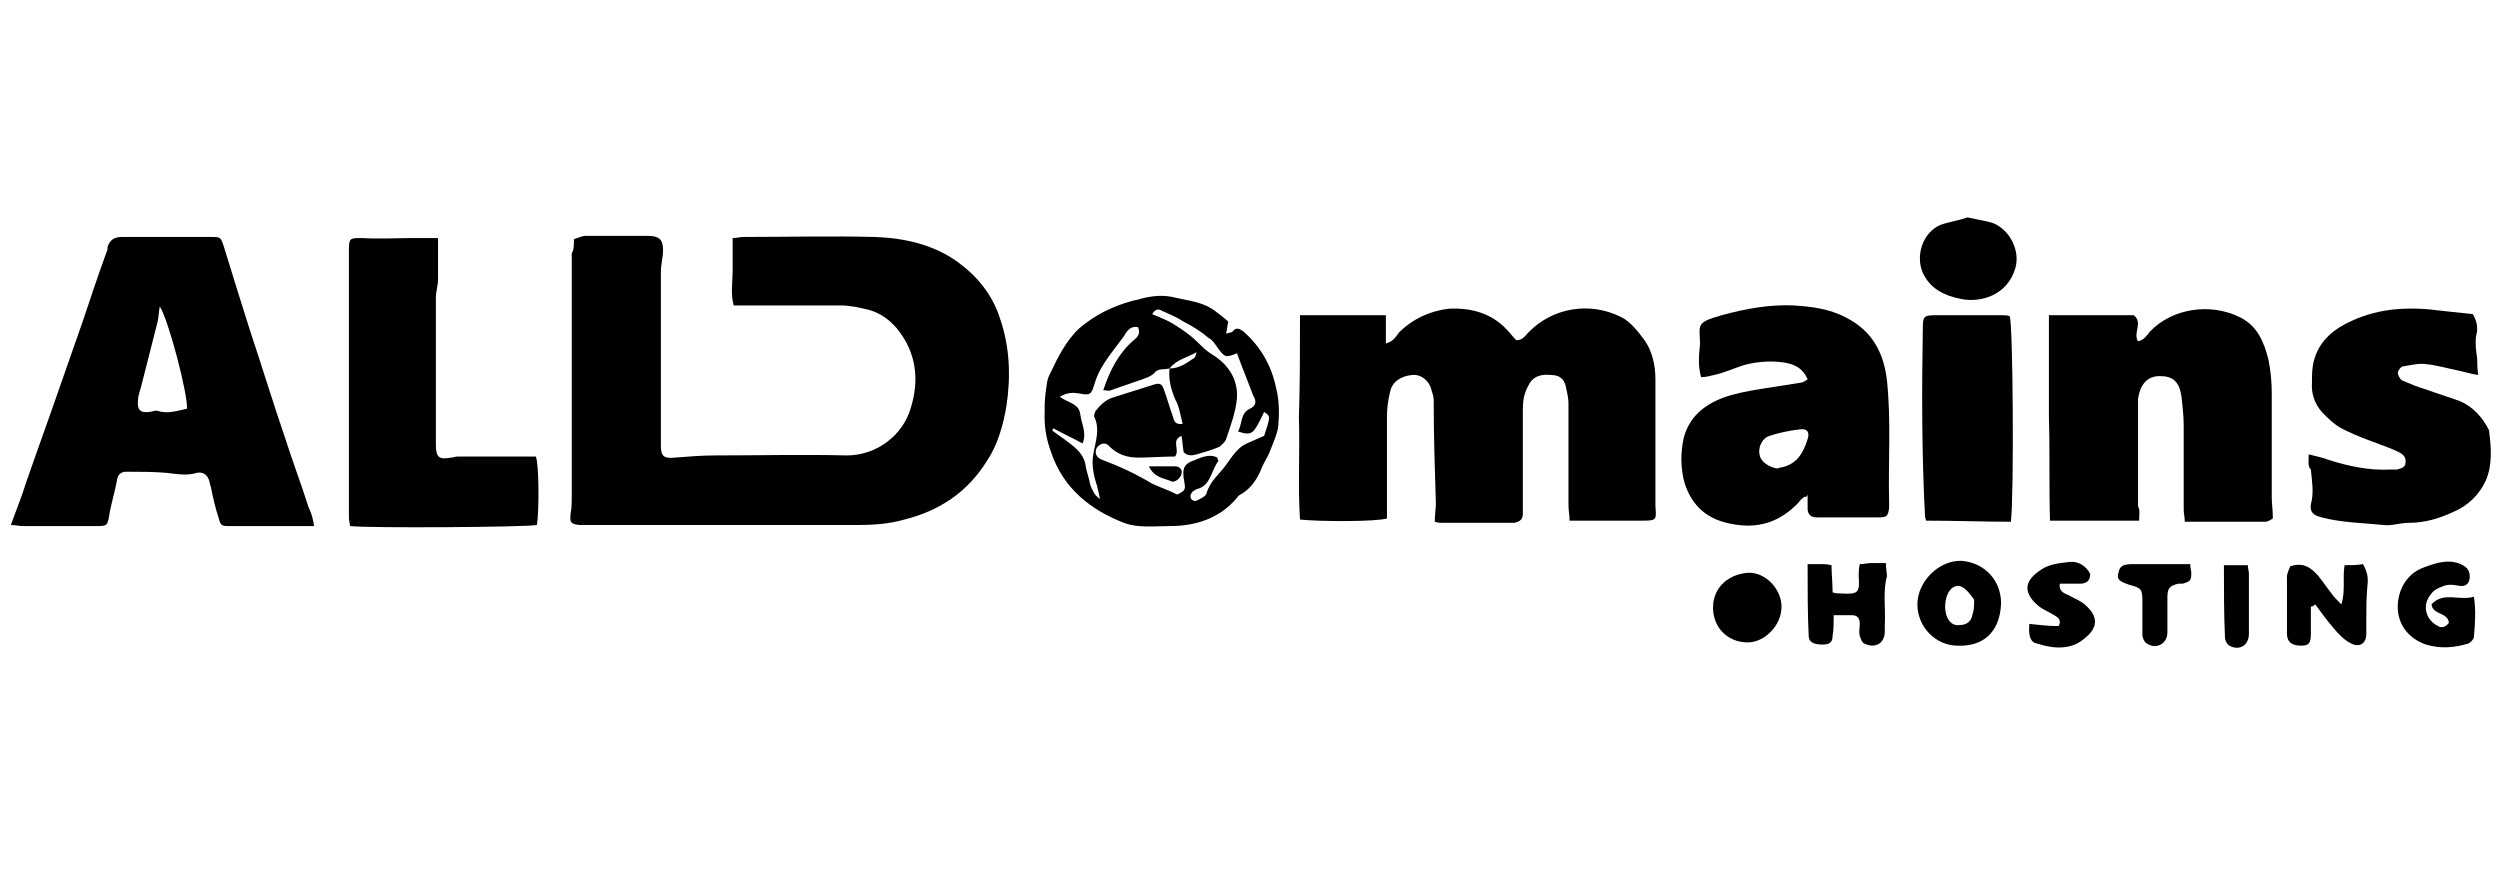 <svg fill="none" height="80" viewBox="0 0 230 80" width="230" xmlns="http://www.w3.org/2000/svg"><g fill="#000"><path d="m52.8 22c.4-.1.7-.3 1.1-.3h5.7c1 0 1.4.3 1.4 1.3 0 .7-.2 1.3-.2 2v16c0 1 .3 1.2 1.3 1.1 1.2-.1 2.5-.2 3.7-.2 4 0 8.1-.1 12.1 0 2.8 0 5.2-1.9 5.9-4.4.8-2.6.5-5.1-1.3-7.3-.7-.8-1.5-1.4-2.6-1.7-.8-.2-1.7-.4-2.6-.4-2.8 0-5.7 0-8.5 0-.4 0-.8 0-1.3 0-.3-1.1-.1-2.1-.1-3.1s0-2 0-3.1c.4 0 .7-.1 1-.1 4 0 8.1-.1 12.1 0 2.7.1 5.4.7 7.6 2.3 1.8 1.3 3.2 3 3.9 5.2.9 2.6 1 5.3.6 8-.3 1.8-.8 3.6-1.8 5.1-1.8 2.9-4.4 4.6-7.6 5.4-1.4.4-2.8.5-4.3.5-8.2 0-16.5 0-24.7 0-.3 0-.6 0-.9 0-.8-.1-.9-.2-.8-1.1.1-.5.1-1 .1-1.5 0-7.5 0-14.9 0-22.4.2-.3.2-.7.2-1.3z"/><path d="m119.6 29h7.9v2.6c.7-.2.9-.6 1.2-1 1.3-1.3 2.9-2 4.6-2.2 2-.1 3.9.4 5.3 1.9.3.3.6.7.9 1 .6 0 .8-.4 1.1-.7 2.2-2.3 5.7-2.9 8.6-1.4.8.4 1.5 1.3 2.1 2.1.7 1 1 2.3 1 3.6v10.6 1.1c.1 1.2.1 1.3-1.1 1.3-1.5 0-3.1 0-4.6 0-.7 0-1.4 0-2.2 0 0-.5-.1-1-.1-1.4 0-3.1 0-6.2 0-9.4 0-.4-.1-.9-.2-1.3-.1-.8-.5-1.3-1.4-1.3-.9-.1-1.7.1-2.1 1-.4.7-.5 1.4-.5 2.2v8.7.9c0 .5-.3.7-.8.8-.1 0-.2 0-.4 0-2.1 0-4.2 0-6.2 0-.2 0-.4 0-.7-.1 0-.6.1-1.2.1-1.7-.1-3.2-.2-6.3-.2-9.5 0-.3-.1-.6-.2-.9-.2-.9-1-1.5-1.8-1.4-1 .1-1.8.6-2 1.5-.2.8-.3 1.6-.3 2.3v8.2 1.2c-1 .3-6 .3-8 .1-.2-3.1 0-6.3-.1-9.4.1-3.1.1-6.2.1-9.4z"/><path d="m28.9 48.4c-1.7 0-3.1 0-4.5 0-1.1 0-2.2 0-3.2 0-.8 0-.9 0-1.1-.8-.3-.9-.5-1.8-.7-2.8-.1-.2-.1-.5-.2-.7-.2-.5-.6-.7-1.1-.6-.9.3-1.9.1-2.8 0-1.2-.1-2.5-.1-3.7-.1-.4 0-.7.2-.8.6-.2 1.1-.5 2.1-.7 3.1-.2 1.3-.2 1.3-1.3 1.3-2.2 0-4.5 0-6.7 0-.3 0-.7-.1-1.1-.1.5-1.4 1-2.6 1.4-3.9 1-2.9 2.1-5.9 3.1-8.8.7-2 1.4-4 2.1-6 .7-2.1 1.4-4.2 2.2-6.4.1-.2.1-.3.1-.5.2-.6.6-.9 1.3-.9h4.2 4c.9 0 .9 0 1.2.9.8 2.6 1.6 5.2 2.4 7.7 1.1 3.3 2.1 6.6 3.2 9.8.7 2.2 1.5 4.3 2.2 6.5.3.6.4 1.1.5 1.7zm-11.7-10.8c.1-1.3-1.7-8.2-2.5-9.4-.1.5-.1 1-.2 1.4-.5 2-1 3.9-1.5 5.9-.1.4-.3.9-.3 1.3-.1.9.2 1.2 1 1.1.3 0 .6-.2.8-.1.9.3 1.8 0 2.7-.2z"/><path d="m196.8 47.9c-2.8 0-5.5 0-8.2 0-.1-3.2 0-6.3-.1-9.5 0-3.1 0-6.2 0-9.4h7.8c.9.7-.1 1.6.4 2.4.5-.1.8-.5 1.1-.9 2-2.1 5.5-2.7 8.3-1.3 1.6.8 2.2 2.3 2.6 3.9.2 1 .3 2 .3 3v9.6c0 .6.1 1.2.1 2-.2.1-.4.3-.7.3-2.4 0-4.8 0-7.4 0 0-.4-.1-.8-.1-1.1 0-2.6 0-5.2 0-7.7 0-.9-.1-1.8-.2-2.7-.2-1.4-.8-1.9-2-1.9-1.1 0-1.8.7-2 2.1v1 8.9c.2.3.1.7.1 1.3z"/><path d="m166 45.7c-.2.2-.4.3-.5.5-1.7 1.8-3.7 2.5-6.2 2-2.2-.4-3.6-1.6-4.3-3.7-.4-1.4-.4-2.8-.1-4.2.5-1.9 1.8-3 3.6-3.7 1.1-.4 2.2-.6 3.4-.8 1.3-.2 2.5-.4 3.8-.6.2 0 .4-.2.6-.3-.5-1.2-1.5-1.5-2.6-1.6s-2.2 0-3.3.3c-.9.3-1.8.7-2.7.9-.4.1-.8.2-1.2.2-.3-1.1-.2-2-.1-3 0-1.8-.5-2 2-2.7 2.2-.6 4.4-1 6.6-.9 1.6.1 3.3.3 4.8 1.1 2.4 1.2 3.5 3.2 3.8 5.8.4 3.8.1 7.6.2 11.3v.4c-.1.8-.2.9-1 .9-1.6 0-3.2 0-4.7 0-.3 0-.7 0-1 0-.5 0-.8-.3-.8-.8 0-.4 0-.9 0-1.3-.1.3-.2.2-.3.2zm-2.5-2.6c.1 0 .2-.1.4-.1 1.4-.3 2-1.3 2.4-2.6.2-.6 0-1-.7-.9-.9.1-1.9.3-2.8.6-.7.2-1.1 1.1-.9 1.8.1.6.9 1.1 1.6 1.2z"/><path d="m113 29.6c-.1.4-.1.7-.2 1.1.3-.1.5-.1.6-.2.3-.4.6-.3 1 0 1.6 1.4 2.6 3.2 3 5.2.3 1.1.3 2.4.2 3.5-.1.8-.5 1.6-.8 2.4-.2.5-.5.9-.7 1.4-.4 1-.9 1.8-1.8 2.4-.2.1-.4.2-.5.4-1.6 1.9-3.8 2.6-6.2 2.6-1.4 0-2.9.2-4.2-.3-3.1-1.2-5.6-3.2-6.7-6.5-.4-1.1-.6-2.1-.6-3.3 0-.7 0-1.5.1-2.2.1-.6.1-1.2.4-1.7.7-1.5 1.5-3.1 2.7-4.2 1.4-1.2 3-2 4.8-2.5.3-.1.6-.1.8-.2 1.1-.3 2.2-.4 3.3-.1 1.3.3 2.6.4 3.7 1.3.4.3.8.6 1.1.9zm-5.4 4.3c-.4.1-1 0-1.3.3-.4.5-1 .6-1.5.8-.9.3-1.7.6-2.6.9-.2.1-.4 0-.7 0 .6-1.8 1.4-3.4 2.8-4.6.5-.4.6-.7.4-1.2-.5-.1-.8.1-1.1.5-.2.4-.5.7-.7 1-.9 1.2-1.8 2.3-2.2 3.7-.3 1-.4 1.1-1.4.9-.6-.1-1.1-.1-1.8.3.8.6 1.8.6 1.9 1.7.1.8.6 1.6.2 2.6-.9-.5-1.8-.9-2.7-1.4 0 .1-.1.2-.1.2.5.4 1 .7 1.5 1.1.8.6 1.5 1.2 1.6 2.3.1.5.3 1 .4 1.6.2.5.4 1 .9 1.3-.1-.5-.2-.9-.3-1.3-.3-.9-.5-1.9-.3-2.9.2-1.1.6-2.2.1-3.3-.1-.1 0-.4.1-.6.4-.5.9-1 1.5-1.2 1.3-.4 2.5-.8 3.8-1.2.6-.2.8-.1 1 .5.3.8.5 1.6.8 2.4.1.4.2.8.9.7-.2-.8-.3-1.6-.7-2.3-.4-1-.6-1.8-.5-2.8.9 0 1.6-.5 2.3-1 .1-.1.1-.3.2-.5-.9.5-1.9.7-2.5 1.5zm4.4 8.2c0 .2.1.3.1.3-.7.9-.7 2.3-2 2.6-.2.1-.4.2-.5.4-.1.1-.1.4 0 .5 0 .1.3.2.4.2.4-.2.9-.4 1-.7.3-1.1 1.1-1.7 1.7-2.5s1.1-1.7 2-2.1c.5-.2 1.1-.5 1.6-.7.6-1.8.6-1.8 0-2.2-1 2.1-1.1 2.2-2.4 1.8.4-.7.2-1.7 1.1-2.1.6-.3.6-.7.3-1.2-.4-1-.8-2.1-1.2-3.1-.1-.3-.2-.5-.3-.8-1 .4-1.1.4-1.7-.4-.3-.4-.5-.8-.9-1-.7-.6-1.5-1.1-2.3-1.5-.6-.4-1.3-.7-2-1-.3-.2-.6-.2-.9.3.7.3 1.5.6 2.1 1 .8.5 1.5 1 2.1 1.6.4.4.8.8 1.3 1.1 1.5.9 2.4 2.3 2.3 4-.1 1.3-.6 2.6-1 3.8-.1.3-.4.5-.6.7-.7.3-1.4.5-2.1.7-.4.1-.8.2-1.2-.2-.1-.5-.1-1-.2-1.5-1 .4-.1 1.3-.6 1.9-1.1 0-2.3.1-3.4.1-1 0-1.9-.3-2.6-1-.4-.5-.9-.3-1.2.1-.2.4-.1.9.5 1.1 1.6.6 3.1 1.3 4.6 2.2.2.1.5.2.7.3.5.2 1 .4 1.6.7.8-.4.8-.4.6-1.5-.1-.8 0-1.2.6-1.5 1-.4 1.7-.8 2.5-.4z"/><path d="m40.3 21.9v3.8c0 .6-.2 1.1-.2 1.7v13.1.4c0 1.2.3 1.4 1.4 1.2.2 0 .4-.1.6-.1h7.2c.3.8.3 5 .1 6.3-.9.2-15.5.3-17.2.1 0-.2-.1-.5-.1-.8 0-8.2 0-16.4 0-24.6 0-1.1.1-1.1 1.2-1.1 1.6.1 3.2 0 4.7 0z"/><path d="m212.4 41.8c.8.2 1.3.3 1.8.5 1.9.6 3.8 1 5.7.9h.6c.4-.1.8-.2.8-.6.1-.5-.2-.8-.6-1-.6-.3-1.2-.5-1.7-.7-1.1-.4-2.2-.8-3.2-1.3-.7-.3-1.3-.8-1.8-1.3-.9-.8-1.4-1.9-1.3-3.1 0-.7 0-1.4.2-2.1.5-1.8 1.9-2.9 3.5-3.6 2.6-1.2 5.4-1.3 8.3-.9.9.1 1.9.2 2.8.3.4.7.5 1.3.3 2-.1.7 0 1.4.1 2.1 0 .4 0 .9.1 1.5-.7-.1-1.3-.3-1.8-.4-1-.2-2-.5-3-.6-.7-.1-1.4.1-2.1.2-.2 0-.5.4-.5.6s.2.6.4.7c.7.3 1.4.6 2.1.8 1.1.4 2.1.7 3.2 1.1 1.2.5 2.1 1.5 2.7 2.7v.1c.2 1.5.3 3.1-.3 4.5-.6 1.3-1.6 2.3-3 2.9-1.3.6-2.6 1-4.1 1-.8 0-1.6.3-2.3.2-1.9-.2-3.8-.2-5.7-.7-.8-.2-1.1-.5-1-1.2.3-1.1.1-2.1 0-3.2-.3-.3-.2-.7-.2-1.4z"/><path d="m177.2 47.9c-.1-.3-.1-.4-.1-.4-.3-5.8-.3-11.6-.2-17.3 0-1.1.1-1.2 1.2-1.2h6.1c.2 0 .5 0 .7.1.3.9.4 16.5.1 18.9-2.6 0-5.2-.1-7.8-.1z"/><path d="m181 20c.9.2 1.6.3 2.3.5 1.6.6 2.6 2.6 2.1 4.2-.7 2.4-3.1 3.2-5 2.8-1.5-.3-2.8-.9-3.5-2.4-.7-1.6 0-3.7 1.6-4.4.8-.3 1.7-.4 2.5-.7z"/><path d="m212.6 55.8v2.5c0 .9-.2 1.1-.9 1.1-.8 0-1.3-.3-1.3-1.1 0-1.7 0-3.5 0-5.2 0-.4.2-.7.3-1 1.2-.4 1.9.1 2.6.9.4.5.8 1.1 1.2 1.6.2.3.5.6.9 1 .4-1.2.1-2.4.3-3.6.5 0 1.1 0 1.7-.1.4.7.5 1.3.4 2-.1 1.1-.1 2.1-.1 3.2v1.2c0 .9-.6 1.3-1.4.9-.6-.3-1.1-.8-1.6-1.4-.6-.7-1.2-1.5-1.7-2.2-.2.2-.3.2-.4.2z"/><path d="m166.3 51.9h1.3c.2 0 .5 0 .9.1 0 .8.1 1.6.1 2.5.3.1.6.1.8.1 1.6.1 1.7-.1 1.6-1.6 0-.3 0-.7.1-1.1.4 0 .7-.1 1.1-.1h1.3c0 .5.1.9.1 1.2-.4 1.5-.1 3-.2 4.5v.6c0 1.1-.9 1.6-1.9 1.1-.2-.1-.3-.4-.4-.7-.1-.4 0-.7 0-1.1 0-.5-.2-.8-.7-.8s-1.1 0-1.7 0c0 .7 0 1.3-.1 1.9 0 .6-.3.8-.9.8-.8 0-1.3-.2-1.3-.8-.1-2-.1-4.2-.1-6.6z"/><path d="m180.1 59.4c-2 0-3.7-1.7-3.7-3.8s2-4.1 4.1-4c2.2.2 3.6 1.9 3.6 3.9-.1 2.8-1.8 4-4 3.9zm1.5-3.5c0-.4.1-.7-.1-.9-.3-.4-.6-.8-1-1-.3-.2-.8-.1-1.1.3-.5.6-.6 1.9-.2 2.6.2.4.6.7 1.1.6.5 0 .9-.2 1.1-.7.1-.4.2-.7.2-.9z"/><path d="m225.3 57.3c-.1-1-1.5-.7-1.6-1.7 1.1-1.2 2.5-.3 3.9-.7.2 1.3.1 2.5 0 3.7 0 .2-.3.5-.5.6-1.3.4-2.6.5-3.9.1-1.5-.5-2.5-1.7-2.6-3.2-.1-1.6.7-3.3 2.4-3.9 1.1-.4 2.2-.8 3.4-.3.4.2.7.4.8.9.1.7-.2 1.2-.9 1.1-.6-.1-1.1-.2-1.7.1-.3.1-.7.3-.9.6-.9 1-.6 2.4.6 3 .3.2.7.1 1-.3z"/><path d="m186.7 57.4c.9.1 1.8.2 2.7.2.3-.6-.1-.8-.4-1-.5-.3-1-.5-1.4-.8-1.7-1.4-1.2-2.5.2-3.4.7-.5 1.7-.6 2.6-.7.7-.1 1.5.3 1.9 1.1 0 .7-.4.9-1 .9s-1.2 0-1.8 0c-.1.8.5.9.9 1.1.5.3 1.1.5 1.5.9 1.2 1.1 1.1 2.1-.2 3.1-1.2 1-2.8.9-4.3.4-.6-.1-.8-.7-.7-1.8z"/><path d="m157.6 55.9c0-2 1.6-3.1 3.2-3.2s3.1 1.5 3.1 3.1c0 1.8-1.6 3.3-3.1 3.3-1.9 0-3.2-1.4-3.2-3.2z"/><path d="m201.5 51.9c0 .4.1.6.1.8 0 .7-.1.8-.8 1-.1 0-.3 0-.4 0-.8.2-1 .4-1 1.3v3.2c0 1-1 1.6-1.9 1-.2-.1-.4-.5-.4-.8 0-1 0-2.1 0-3.1 0-1.1-.1-1.2-1.2-1.5-.9-.3-1.2-.5-1-1.1.1-.6.4-.8 1.3-.8z"/><path d="m204.6 52h2.2c0 .3.1.5.1.8v5.5c0 1.1-.9 1.6-1.8 1.1-.2-.1-.4-.5-.4-.7-.1-2.2-.1-4.4-.1-6.7z"/><path d="m105.7 42.9h2.4c.5 0 .7.4.6.7-.1.4-.6.8-.9.7-.6-.3-1.6-.3-2.1-1.4z"/></g></svg>